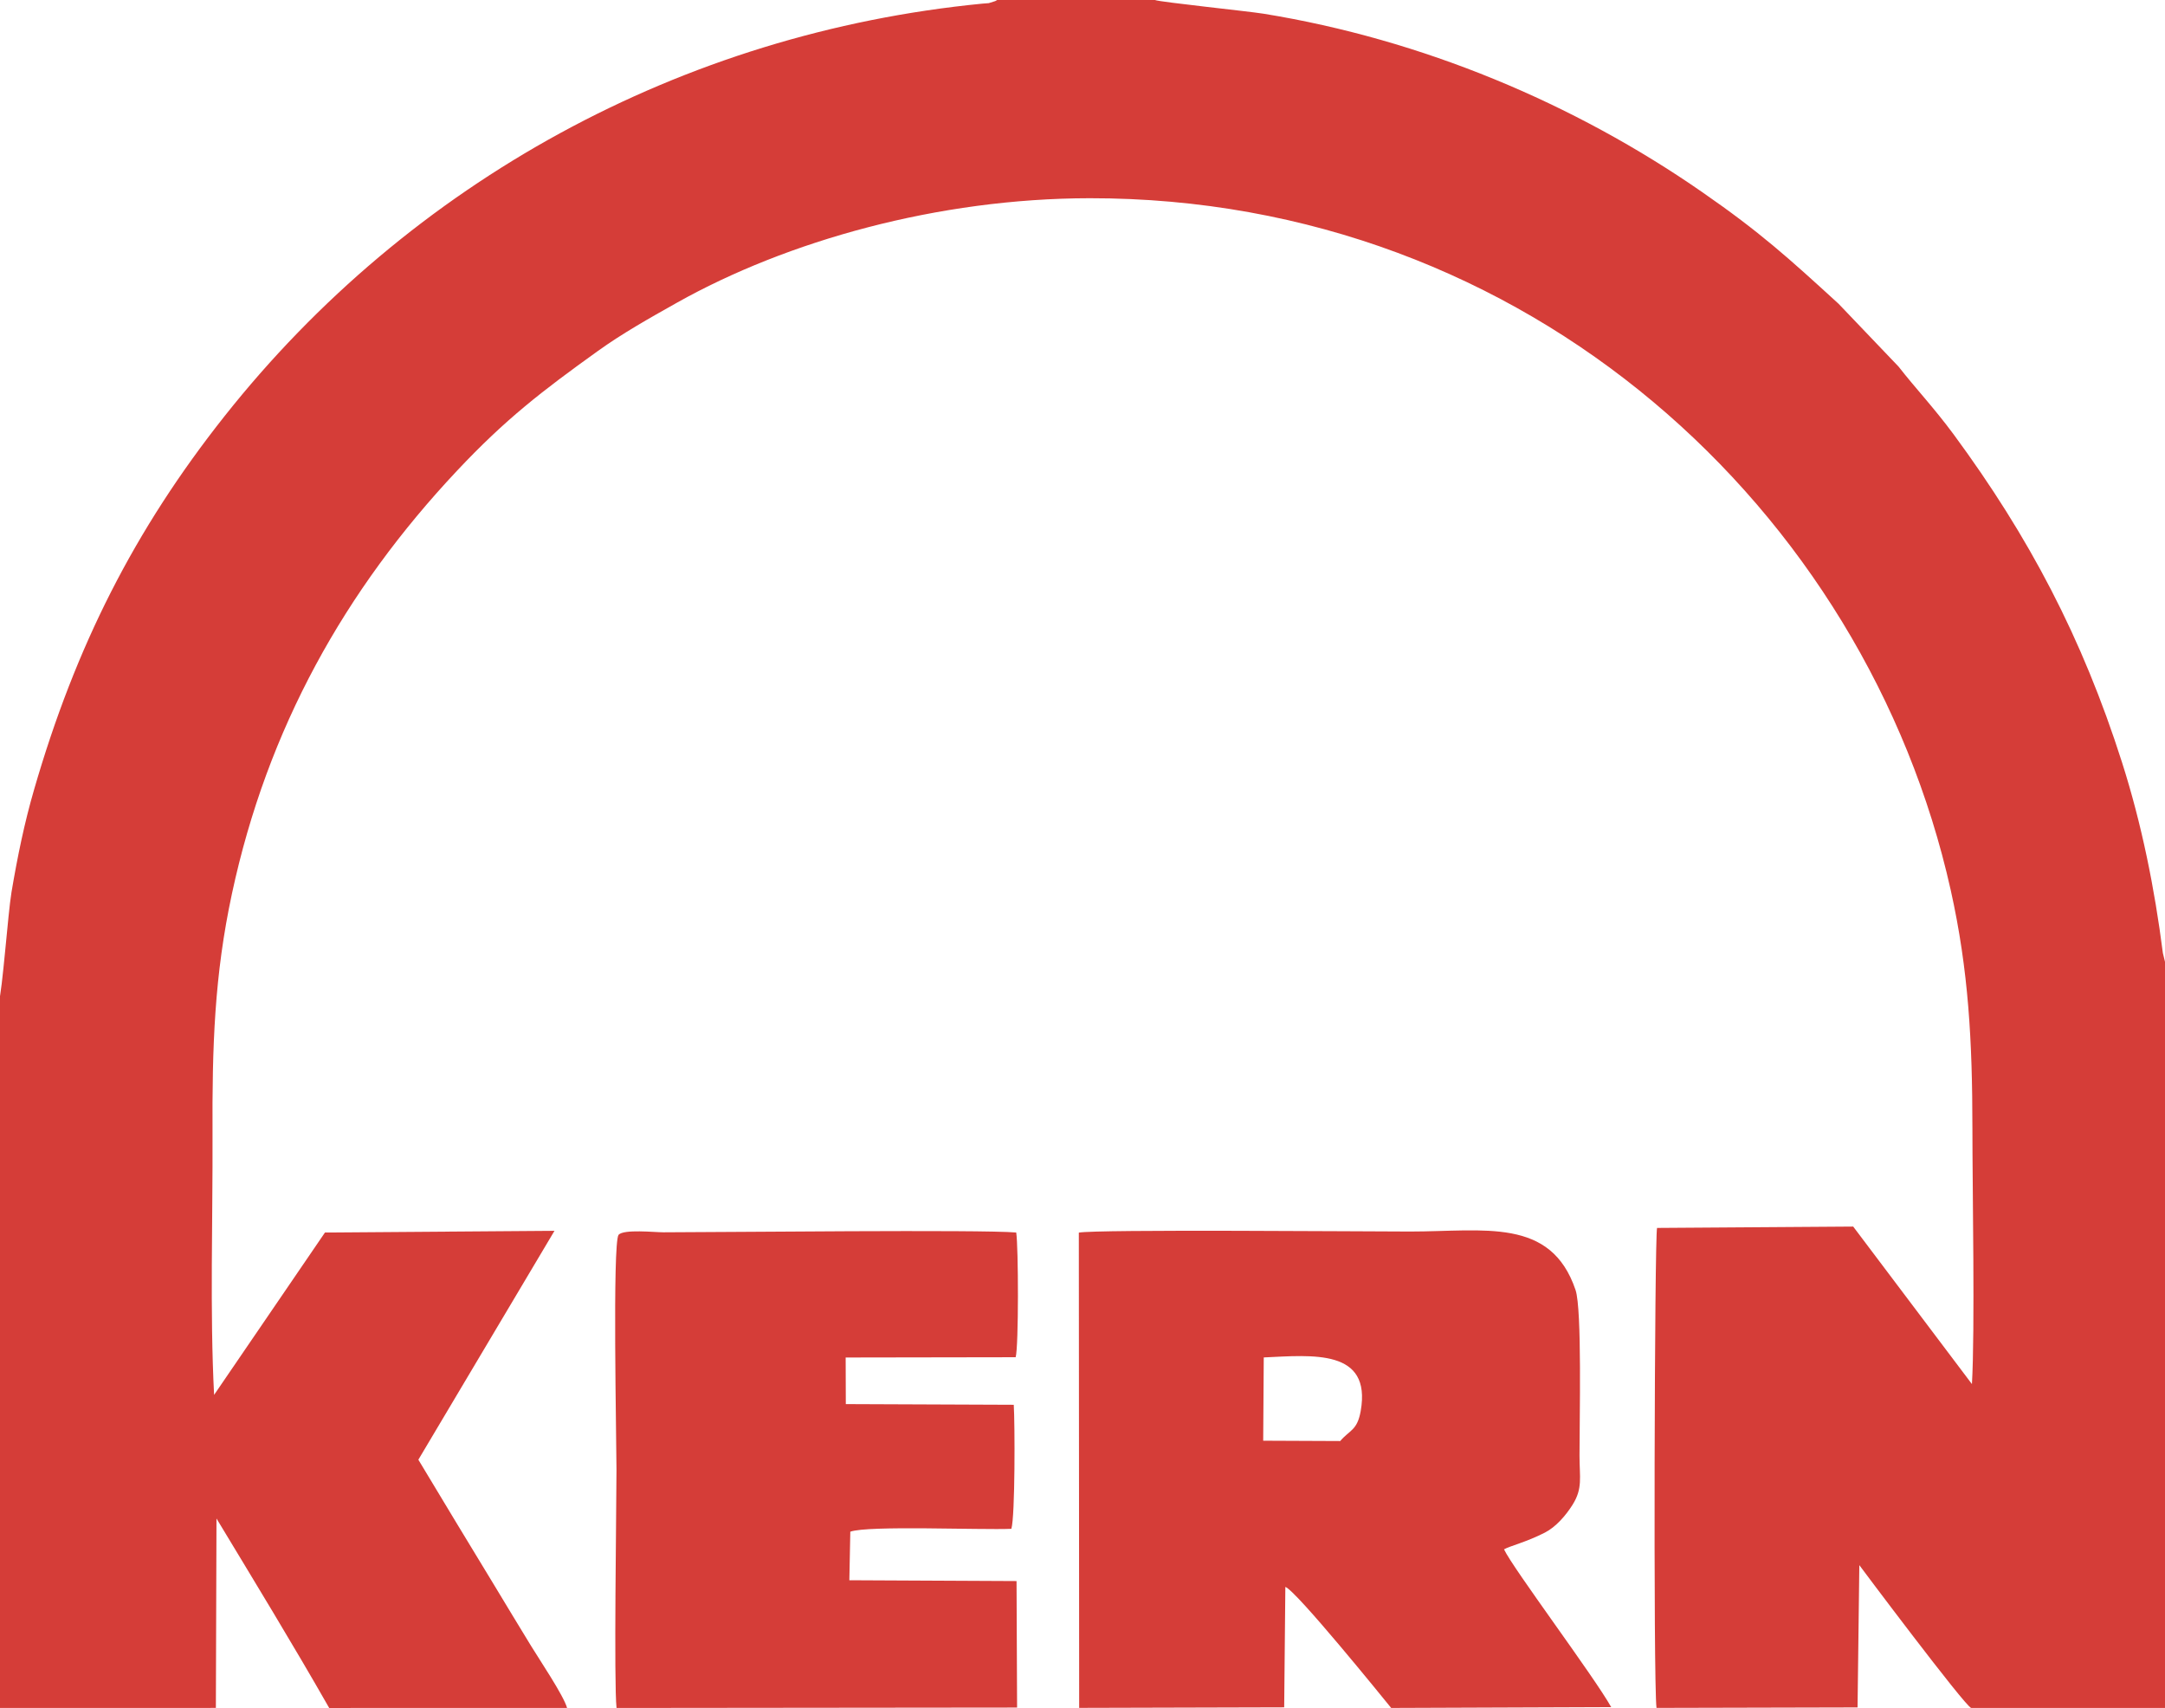 <svg xmlns="http://www.w3.org/2000/svg" version="1" viewBox="-1.191 -1.191 225.457 177.839">
  <path fill="#d53d38" fill-rule="evenodd" stroke-width=".188" d="M-1.326 103.138v73.508l22.615-.006.064-19.721c3.882 6.429 7.941 13.071 11.738 19.728l24.77-.006c-.341-1.266-2.922-5.099-3.754-6.465-1.308-2.148-2.545-4.175-3.882-6.401-1.273-2.112-2.595-4.267-3.889-6.408l-3.96-6.571 14.176-23.832-23.902.178-11.546 16.905c-.448-8.698-.128-18.27-.164-27.067-.043-9.231.192-16.599 2.026-25.133C26.65 74.686 34.698 60.27 46.414 47.81c5.027-5.348 8.844-8.285 14.632-12.438 2.574-1.849 5.332-3.4 8.254-5.043 11.475-6.444 27.215-10.867 42.991-10.881 45.707-.05 80.842 32.55 89.658 72.028 1.87 8.392 2.254 15.759 2.261 24.749 0 6.564.277 21.065-.05 26.697l-12.364-16.4-20.426.142c-.256 1.003-.398 47.315-.057 49.975l20.937-.05.185-14.814c.006.021 11.034 14.743 11.652 14.871H224.4V99.504l-.355-1.458c-.86-6.735-2.204-13.427-4.252-19.849-4.152-13.022-9.697-23.512-17.532-34.151-2.104-2.845-4.024-4.857-5.737-7.062l-6.249-6.543c-5.211-4.765-8.162-7.446-14.212-11.635C162.719 9.548 146.921 2.919 130.399.238c-1.628-.263-10.785-1.209-11.318-1.429h-16.43c-.071.036-.142.092-.199.114l-.675.213c-.05.007-.54.043-.654.05-31.303 3.051-59.613 18.562-78.937 42.962C12.822 53.975 6.68 66.087 2.357 81.028 1.347 84.506.622 88.04.003 91.724c-.363 2.162-.953 10.383-1.329 11.414z"/>
  <path fill="#d53d38" fill-rule="evenodd" stroke-width=".188" d="M130.413 140.148c5.098-.235 11.24-.91 10.095 5.583-.363 2.034-1.13 1.949-2.133 3.122l-8.02-.035zm25.018 19.984c.583-.348 2.282-.733 4.266-1.75 1.117-.569 2.162-1.757 2.88-2.902 1.067-1.707.718-2.81.718-5.135-.006-3.691.271-15.191-.412-17.218-2.566-7.596-9.491-6.088-17.233-6.088-4.372 0-32.718-.242-34.495.114l.036 49.484 21.35-.057.121-12.538c1.116.37 10.181 11.571 11.02 12.602l22.914-.086c-1.778-3.179-10.252-14.473-11.162-16.428zm-68.557-19.977l17.703-.029c.32-1.102.292-11.564.057-12.986-3.668-.32-30.322-.029-36.735-.021-.938 0-4.13-.348-4.678.263-.639 1.003-.213 21.378-.213 24.472-.006 4.168-.277 22.224.006 24.792l41.712-.043-.057-13.171-17.411-.085.1-5.056c1.835-.668 13.615-.164 16.772-.299.398-1.33.37-11.037.249-12.915l-17.489-.071z"/>
</svg>
